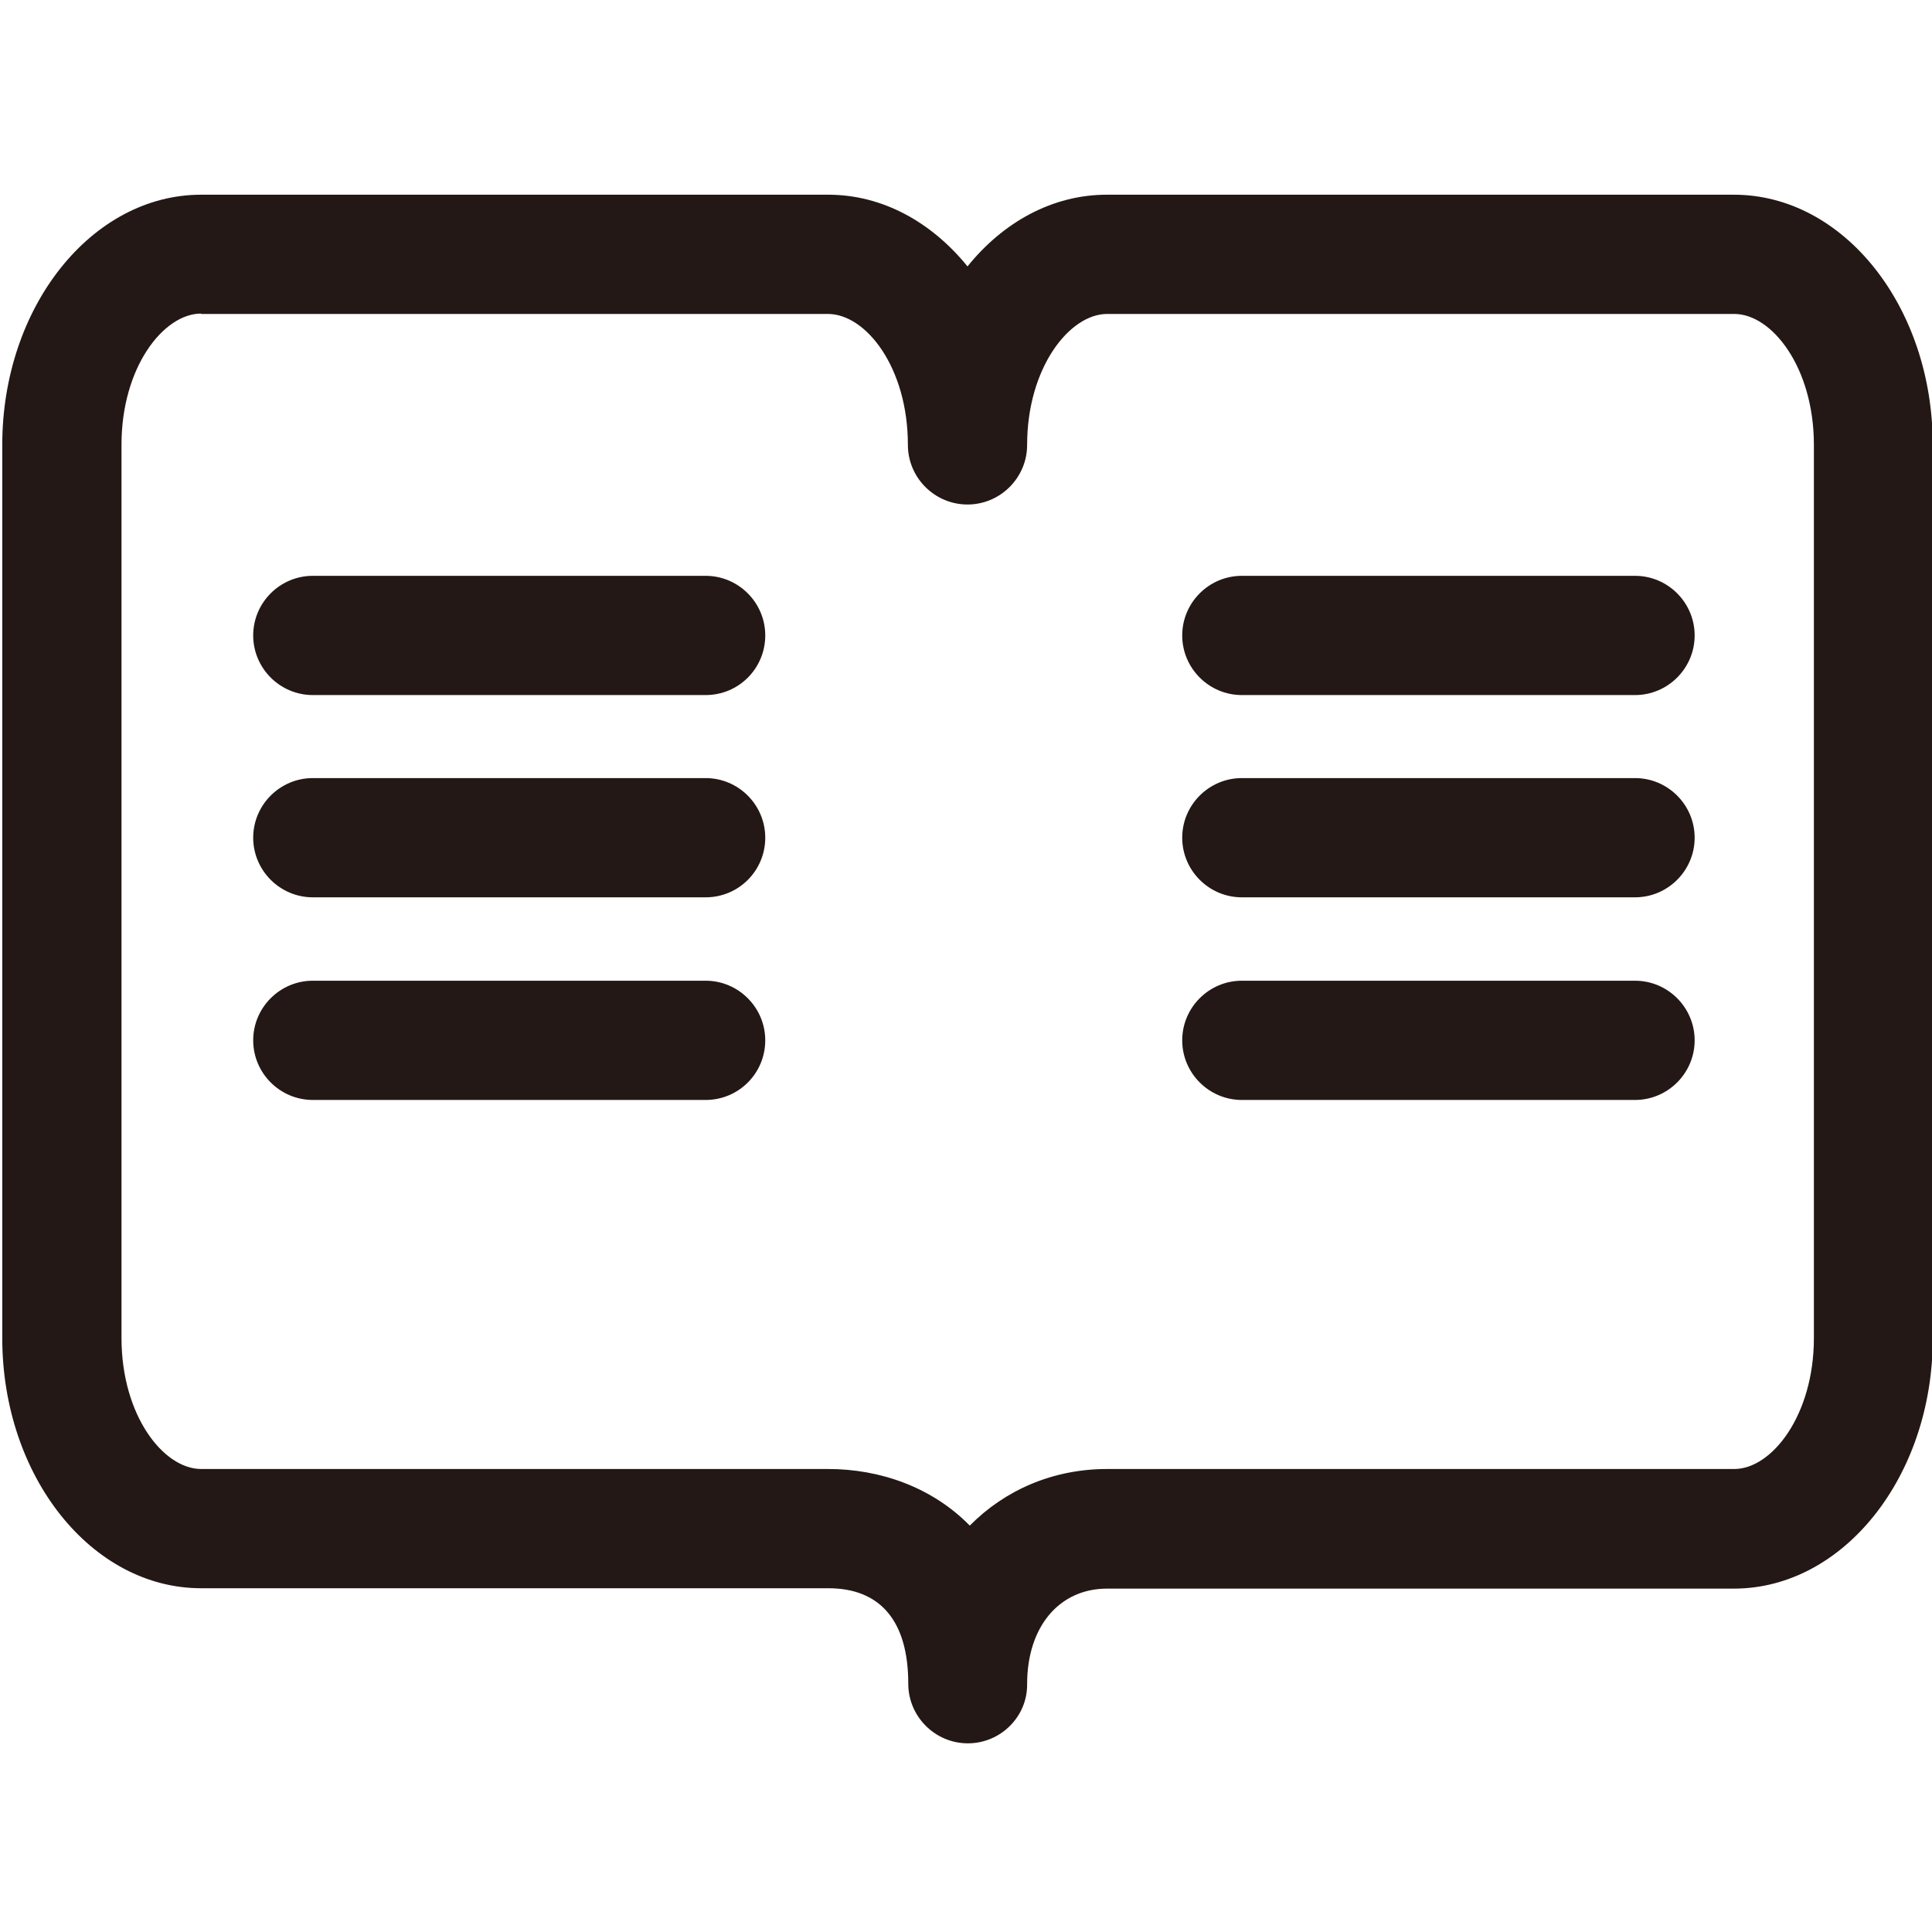 <?xml version="1.0" encoding="utf-8"?>
<!-- Generator: Adobe Illustrator 20.0.0, SVG Export Plug-In . SVG Version: 6.00 Build 0)  -->
<!DOCTYPE svg PUBLIC "-//W3C//DTD SVG 1.1//EN" "http://www.w3.org/Graphics/SVG/1.1/DTD/svg11.dtd">
<svg version="1.1" id="レイヤー_1" xmlns="http://www.w3.org/2000/svg" xmlns:xlink="http://www.w3.org/1999/xlink" x="0px"
	 y="0px" viewBox="0 0 512 512" style="enable-background:new 0 0 512 512;" xml:space="preserve">
<style type="text/css">
	.st0{fill:#231815;}
</style>
<path class="st0" d="M256.5,462c-8.7,0-15.8-7.1-15.8-15.8c0-16.5-7.3-25.3-21.2-25.3H53.3c-29.1,0-52.7-29.7-52.7-66.3V117.9
	c0-36.6,23.7-66.3,52.7-66.3h166.2c14.4,0,27.4,7.3,36.9,19c9.5-11.8,22.6-19,36.9-19h166.2c29.1,0,52.7,29.7,52.7,66.3v236.8
	c0,36.6-23.7,66.3-52.7,66.3H293.4c-12.7,0-21.2,10.1-21.2,25.3C272.3,454.9,265.2,462,256.5,462z M53.3,83.1
	c-10,0-21.1,14.3-21.1,34.7v236.8c0,20.5,11.1,34.7,21.1,34.7h166.2c13.7,0,27.5,4.8,37.5,15c9.3-9.4,22-15,36.4-15h166.2
	c10,0,21.1-14.3,21.1-34.7V117.9c0-20.5-11.1-34.7-21.1-34.7H293.4c-10,0-21.2,14.3-21.2,34.7c0,8.7-7.1,15.8-15.8,15.8
	c-8.7,0-15.8-7.1-15.8-15.8c0-20.5-11.1-34.7-21.2-34.7H53.3z"/>
<path class="st0" d="M187,184.2H82.9c-8.7,0-15.8-7.1-15.8-15.8s7.1-15.8,15.8-15.8H187c8.7,0,15.8,7.1,15.8,15.8
	S195.8,184.2,187,184.2z"/>
<path class="st0" d="M187,237.8H82.9c-8.7,0-15.8-7.1-15.8-15.8s7.1-15.8,15.8-15.8H187c8.7,0,15.8,7.1,15.8,15.8
	S195.8,237.8,187,237.8z"/>
<path class="st0" d="M187,291.5H82.9c-8.7,0-15.8-7.1-15.8-15.8c0-8.7,7.1-15.8,15.8-15.8H187c8.7,0,15.8,7.1,15.8,15.8
	C202.8,284.4,195.8,291.5,187,291.5z"/>
<path class="st0" d="M433.3,184.2H329.1c-8.7,0-15.8-7.1-15.8-15.8s7.1-15.8,15.8-15.8h104.2c8.7,0,15.8,7.1,15.8,15.8
	S442,184.2,433.3,184.2z"/>
<path class="st0" d="M433.3,237.8H329.1c-8.7,0-15.8-7.1-15.8-15.8s7.1-15.8,15.8-15.8h104.2c8.7,0,15.8,7.1,15.8,15.8
	S442,237.8,433.3,237.8z"/>
<path class="st0" d="M433.3,291.5H329.1c-8.7,0-15.8-7.1-15.8-15.8c0-8.7,7.1-15.8,15.8-15.8h104.2c8.7,0,15.8,7.1,15.8,15.8
	C449.1,284.4,442,291.5,433.3,291.5z"/>
</svg>
